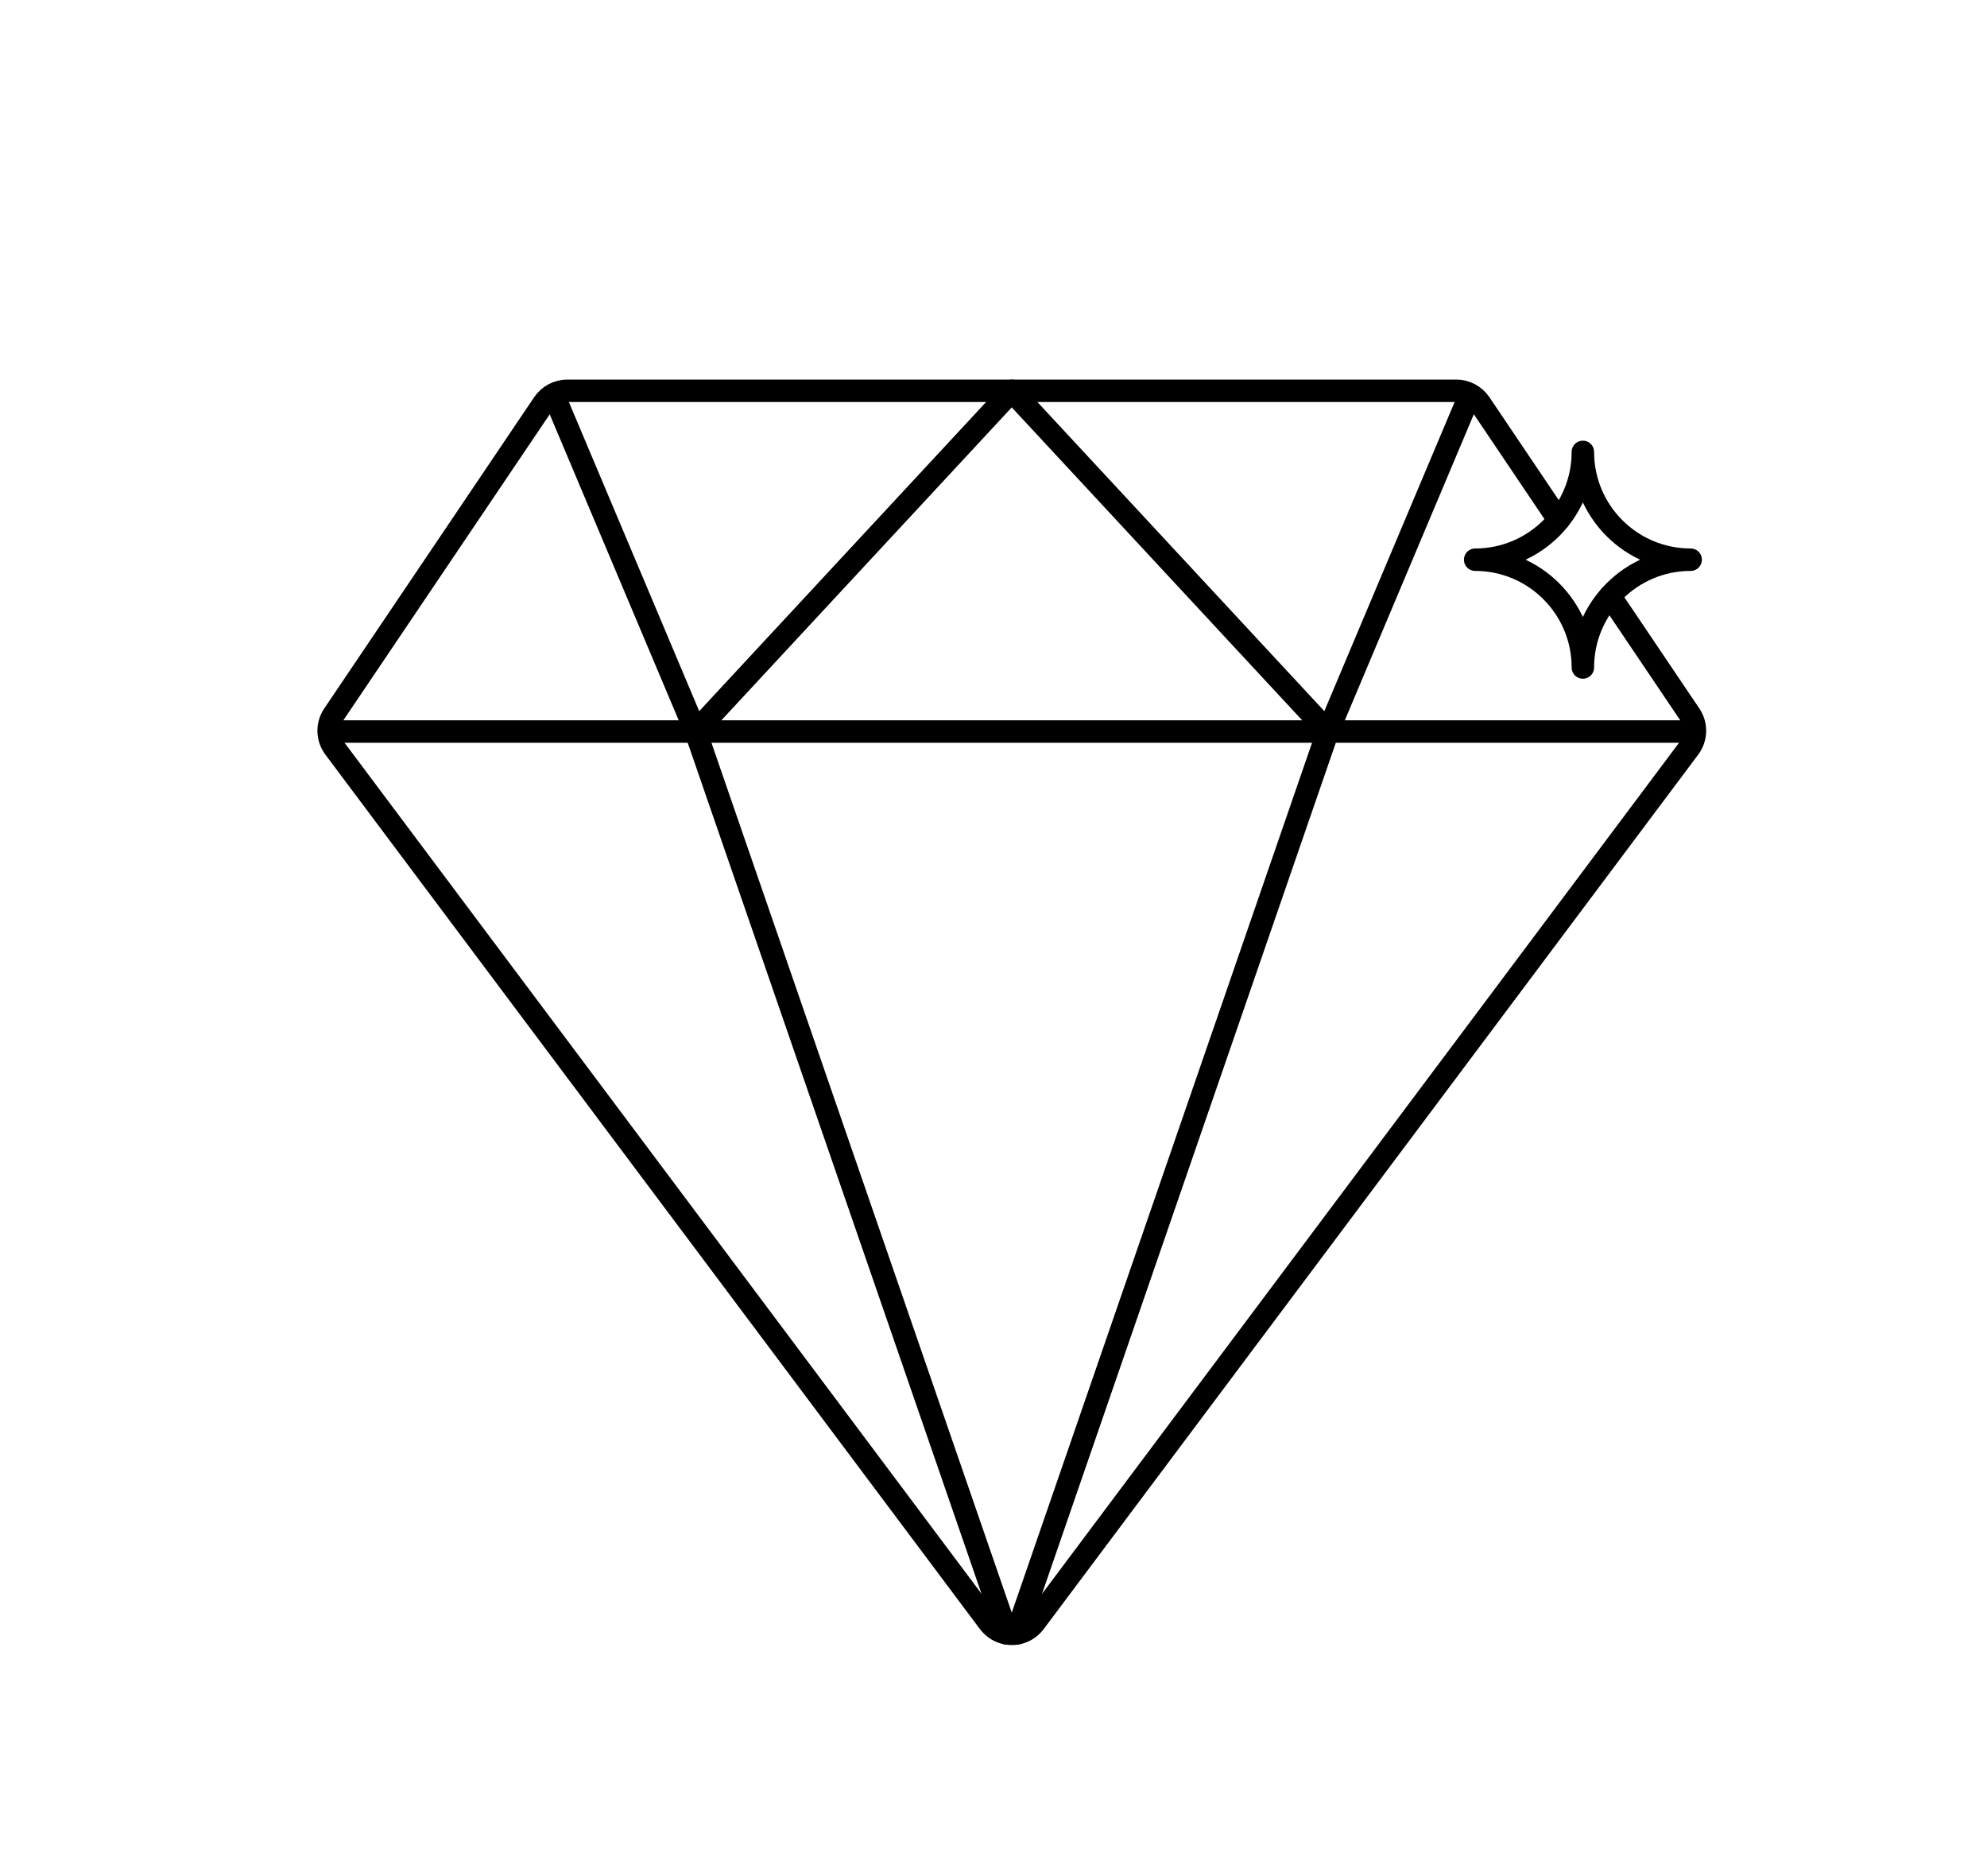 <?xml version="1.0" encoding="utf-8"?>
<!-- Generator: Adobe Illustrator 16.0.0, SVG Export Plug-In . SVG Version: 6.00 Build 0)  -->
<!DOCTYPE svg PUBLIC "-//W3C//DTD SVG 1.1//EN" "http://www.w3.org/Graphics/SVG/1.1/DTD/svg11.dtd">
<svg version="1.1" id="Layer_1" xmlns="http://www.w3.org/2000/svg" xmlns:xlink="http://www.w3.org/1999/xlink" x="0px" y="0px"
	 width="45.406px" height="42.863px" viewBox="0 0 45.406 42.863" enable-background="new 0 0 45.406 42.863" xml:space="preserve">
<path fill="none" stroke="#000000" stroke-width="0.513" stroke-linecap="round" stroke-linejoin="round" stroke-miterlimit="10" d="
	M36.792,13.62l1.828,2.711c0.156,0.23,0.148,0.533-0.018,0.756L23.644,37.069c-0.107,0.141-0.254,0.225-0.412,0.252
	c-0.074,0.012-0.148,0.012-0.221,0c-0.158-0.027-0.305-0.111-0.412-0.252L7.64,17.087c-0.166-0.223-0.174-0.525-0.018-0.756
	l4.799-7.115c0.121-0.178,0.324-0.287,0.541-0.287H33.28c0.217,0,0.418,0.109,0.541,0.287l1.795,2.664"/>
<line fill="none" stroke="#000000" stroke-width="0.513" stroke-linecap="round" stroke-linejoin="round" stroke-miterlimit="10" x1="23.013" y1="37.321" x2="15.897" y2="16.712"/>
<line fill="none" stroke="#000000" stroke-width="0.513" stroke-linecap="round" stroke-linejoin="round" stroke-miterlimit="10" x1="30.343" y1="16.712" x2="23.228" y2="37.321"/>
<polyline fill="none" stroke="#000000" stroke-width="0.513" stroke-linejoin="round" stroke-miterlimit="10" points="12.614,8.931 
	15.896,16.714 23.12,8.931 30.345,16.714 33.626,8.931 "/>
<line fill="none" stroke="#000000" stroke-width="0.513" stroke-linejoin="round" stroke-miterlimit="10" x1="7.36" y1="16.714" x2="38.88" y2="16.714"/>
<path fill="none" stroke="#000000" stroke-width="0.513" stroke-linecap="round" stroke-linejoin="round" stroke-miterlimit="10" d="
	M38.634,12.788c-1.359,0-2.463,1.104-2.463,2.463c0-1.359-1.102-2.463-2.461-2.463c1.359,0,2.461-1.102,2.461-2.463
	C36.171,11.687,37.274,12.788,38.634,12.788z"/>
</svg>
